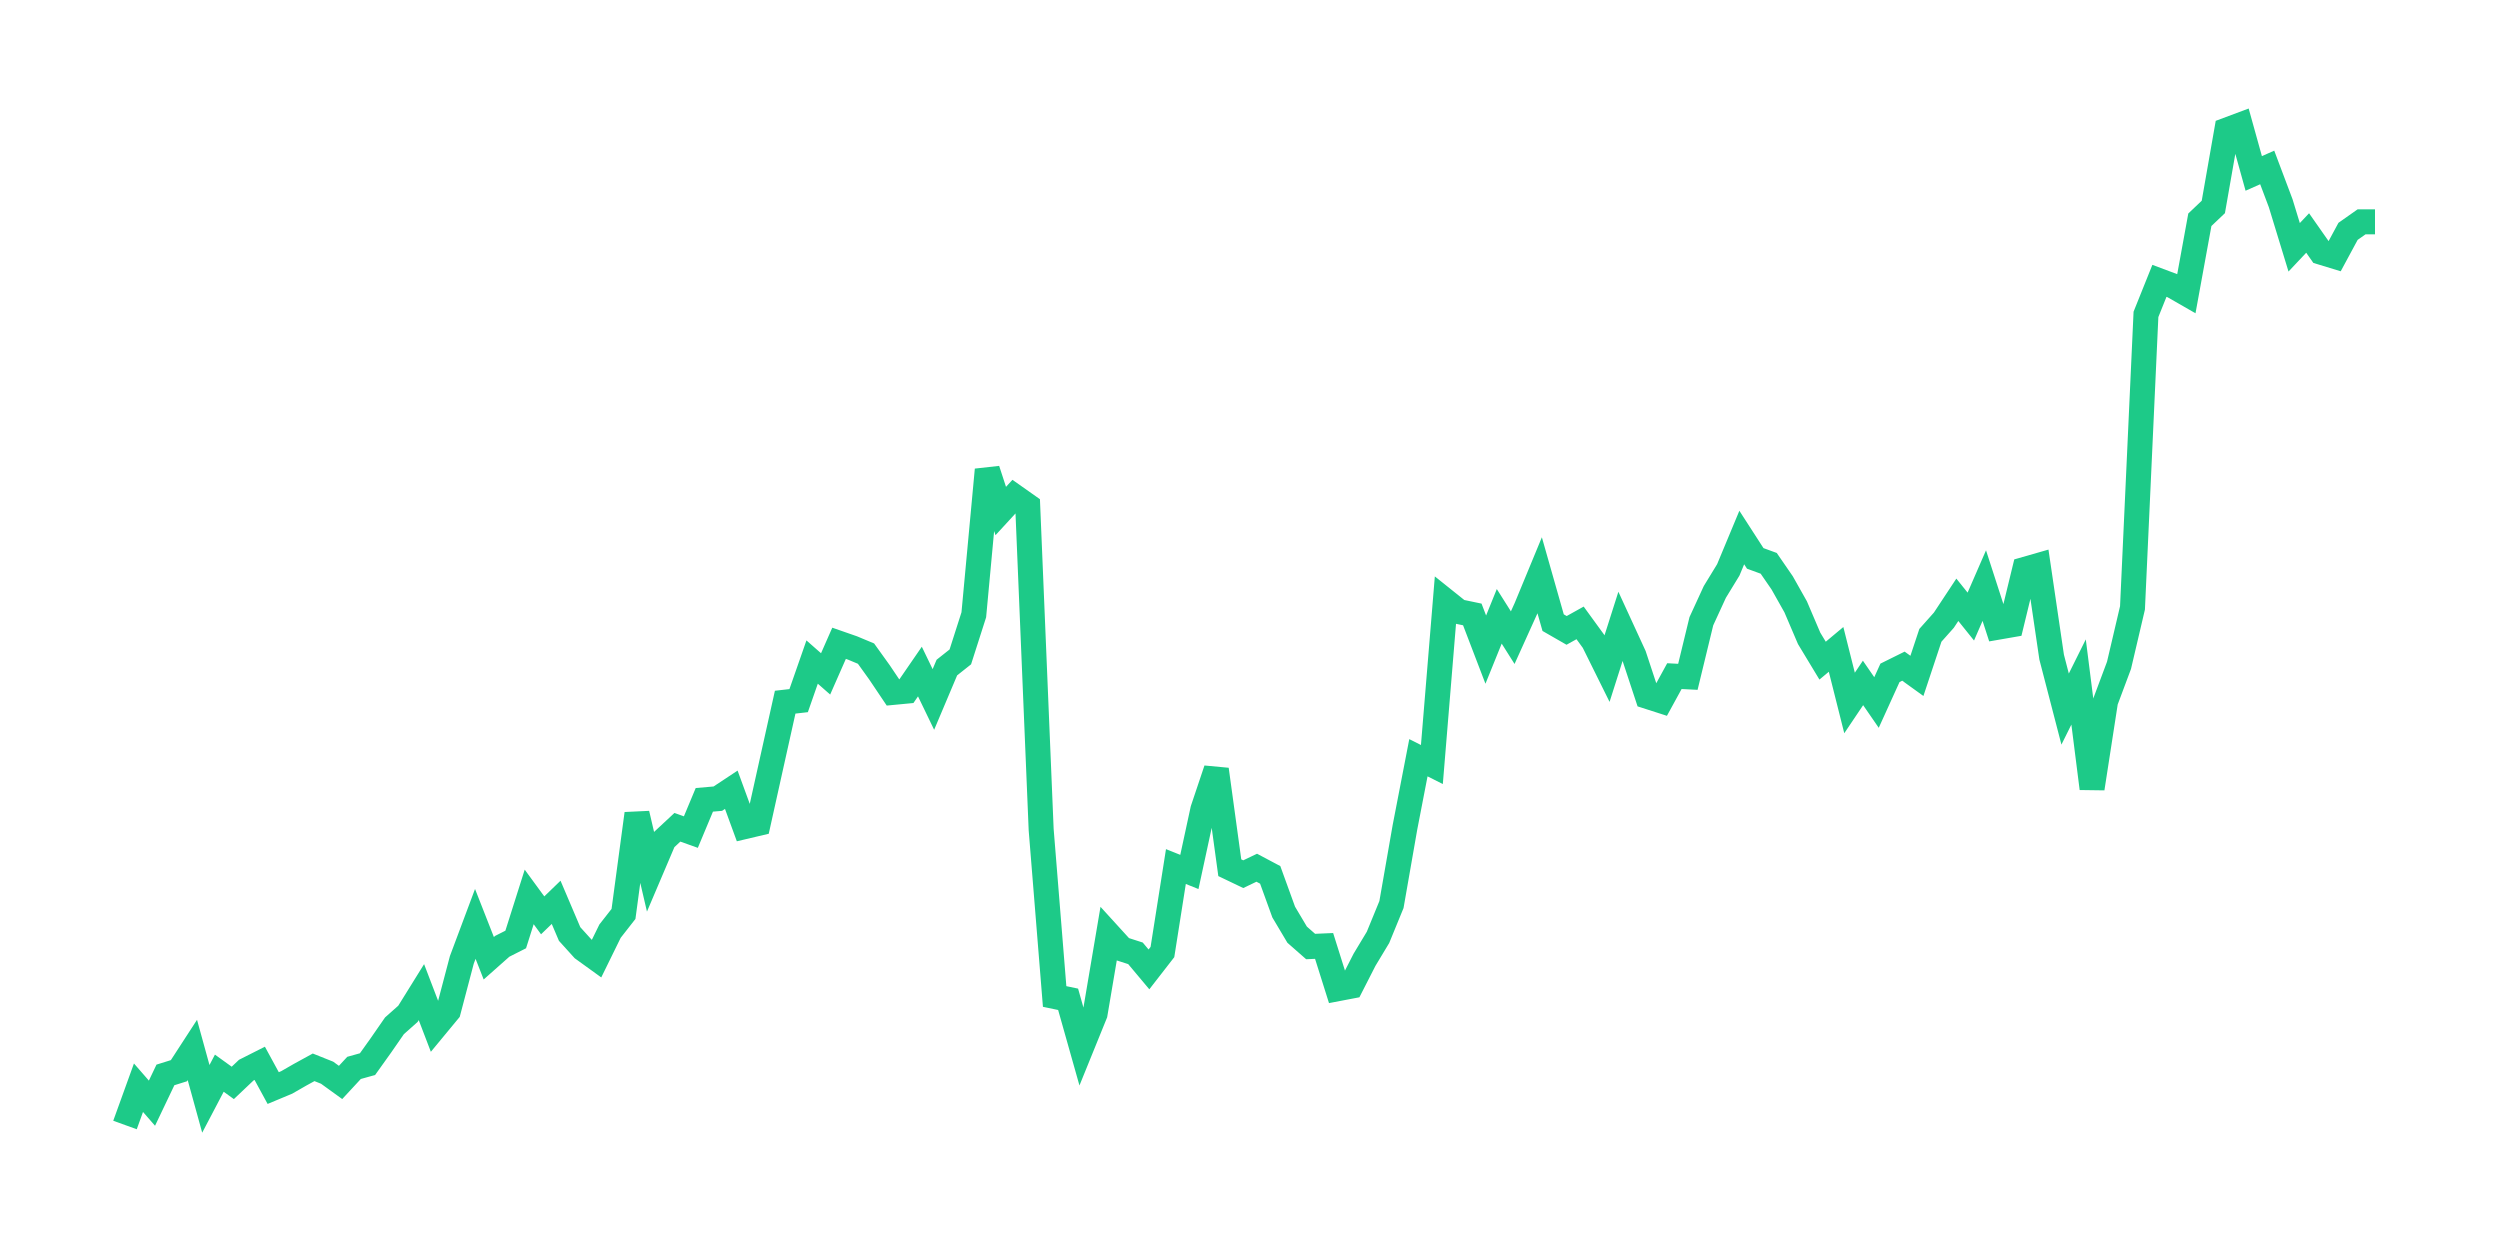 <svg xmlns="http://www.w3.org/2000/svg" width="200" height="100" viewBox="0 0 200 100">
  <path d="M10.0 90.0 L11.078 87.017 L12.156 88.255 L13.234 85.994 L14.311 85.657 L15.389 83.996 L16.467 87.908 L17.545 85.854 L18.623 86.632 L19.701 85.61 L20.778 85.066 L21.856 87.045 L22.934 86.595 L24.012 85.976 L25.09 85.385 L26.168 85.816 L27.246 86.595 L28.323 85.432 L29.401 85.131 L30.479 83.621 L31.557 82.064 L32.635 81.107 L33.713 79.371 L34.79 82.186 L35.868 80.882 L36.946 76.792 L38.024 73.912 L39.102 76.66 L40.18 75.704 L41.257 75.159 L42.335 71.754 L43.413 73.227 L44.491 72.186 L45.569 74.719 L46.647 75.91 L47.725 76.689 L48.802 74.493 L49.88 73.114 L50.958 65.094 L52.036 69.719 L53.114 67.186 L54.192 66.182 L55.269 66.567 L56.347 63.987 L57.425 63.893 L58.503 63.18 L59.581 66.126 L60.659 65.872 L61.737 61.013 L62.814 56.173 L63.892 56.051 L64.97 52.964 L66.048 53.912 L67.126 51.463 L68.204 51.839 L69.281 52.289 L70.359 53.79 L71.437 55.394 L72.515 55.291 L73.593 53.724 L74.671 55.957 L75.749 53.405 L76.826 52.552 L77.904 49.184 L78.982 37.58 L80.06 40.882 L81.138 39.709 L82.216 40.469 L83.293 66.37 L84.371 79.719 L85.449 79.944 L86.527 83.762 L87.605 81.107 L88.683 74.737 L89.76 75.919 L90.838 76.266 L91.916 77.552 L92.994 76.163 L94.072 69.325 L95.15 69.756 L96.228 64.765 L97.305 61.557 L98.383 69.418 L99.461 69.934 L100.539 69.418 L101.617 69.991 L102.695 72.964 L103.772 74.775 L104.85 75.722 L105.928 75.675 L107.006 79.099 L108.084 78.893 L109.162 76.782 L110.24 74.991 L111.317 72.364 L112.395 66.191 L113.473 60.619 L114.551 61.163 L115.629 48.068 L116.707 48.931 L117.784 49.156 L118.862 51.97 L119.94 49.306 L121.018 51.013 L122.096 48.63 L123.174 46.023 L124.251 49.812 L125.329 50.432 L126.407 49.831 L127.485 51.313 L128.563 53.49 L129.641 50.103 L130.719 52.448 L131.796 55.713 L132.874 56.06 L133.952 54.09 L135.03 54.146 L136.108 49.7 L137.186 47.355 L138.263 45.591 L139.341 43.002 L140.419 44.672 L141.497 45.066 L142.575 46.632 L143.653 48.546 L144.731 51.069 L145.808 52.852 L146.886 51.951 L147.964 56.238 L149.042 54.634 L150.12 56.201 L151.198 53.827 L152.275 53.293 L153.353 54.071 L154.431 50.826 L155.509 49.615 L156.587 47.983 L157.665 49.325 L158.743 46.848 L159.82 50.178 L160.898 49.991 L161.976 45.553 L163.054 45.244 L164.132 52.57 L165.21 56.726 L166.287 54.559 L167.365 63.077 L168.443 56.107 L169.521 53.227 L170.599 48.63 L171.677 25.15 L172.754 22.467 L173.832 22.871 L174.91 23.49 L175.988 17.58 L177.066 16.557 L178.144 10.403 L179.222 10.0 L180.299 13.874 L181.377 13.396 L182.455 16.257 L183.533 19.784 L184.611 18.64 L185.689 20.178 L186.766 20.507 L187.844 18.508 L188.922 17.749 L190.0 17.749" fill="none" stroke="#1DCA88" stroke-width="2" />
</svg>